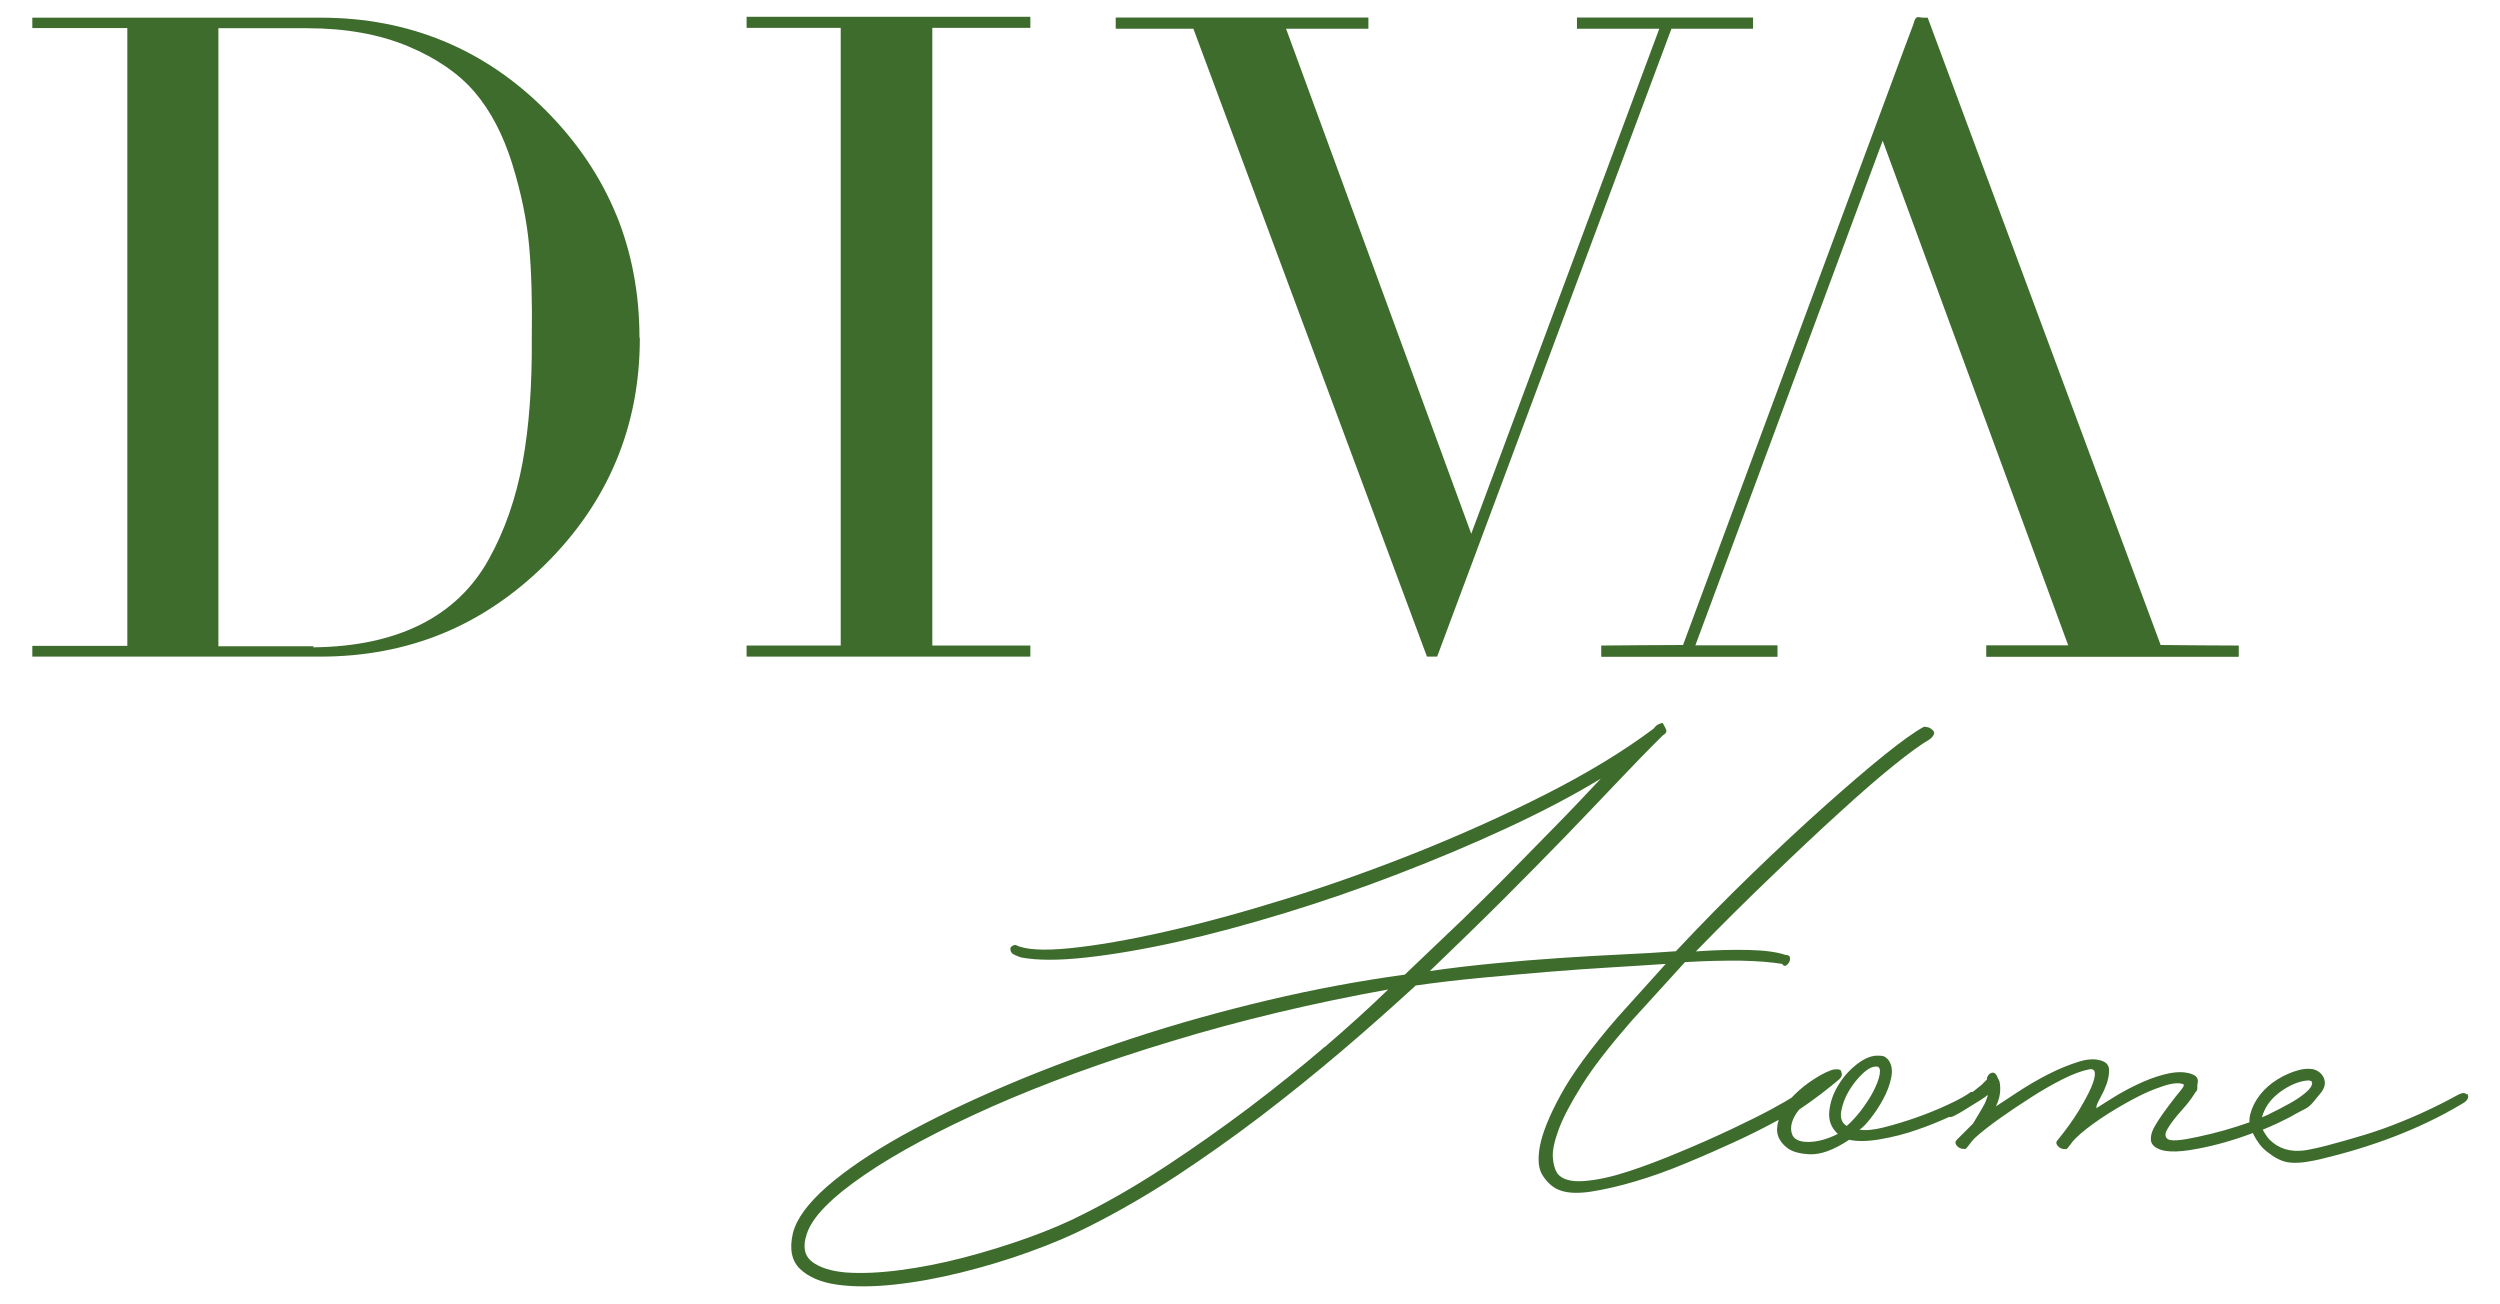 <svg xmlns="http://www.w3.org/2000/svg" xmlns:xlink="http://www.w3.org/1999/xlink" id="Layer_1" data-name="Layer 1" viewBox="0 0 140 73"><defs><style> .cls-1 { fill: url(#linear-gradient-2); } .cls-2 { fill: url(#linear-gradient-5); } .cls-3 { fill: url(#linear-gradient-3); } .cls-4 { fill: url(#linear-gradient); } .cls-5 { fill: url(#linear-gradient-4); } </style><linearGradient id="linear-gradient" x1="1.81" y1="18.88" x2="35.83" y2="18.88" gradientUnits="userSpaceOnUse"><stop offset="0" stop-color="#3d6c2c"></stop><stop offset="1" stop-color="#3d6c2c"></stop></linearGradient><linearGradient id="linear-gradient-2" x1="41.81" y1="18.85" x2="57.7" y2="18.85" xlink:href="#linear-gradient"></linearGradient><linearGradient id="linear-gradient-3" x1="62.48" x2="98.17" xlink:href="#linear-gradient"></linearGradient><linearGradient id="linear-gradient-4" x1="89.65" x2="125.36" xlink:href="#linear-gradient"></linearGradient><linearGradient id="linear-gradient-5" x1="44.28" y1="56.28" x2="138.19" y2="56.28" xlink:href="#linear-gradient"></linearGradient></defs><g><path class="cls-4" d="m34.51,12.03c-.86-2.1-2.17-4.05-3.89-5.79-3.44-3.48-7.7-5.25-12.66-5.25H1.81v.58h5.32v34.6H1.81v.6h16.15c2.45,0,4.75-.44,6.84-1.3,2.09-.86,4.04-2.18,5.78-3.91,3.48-3.46,5.25-7.7,5.25-12.6v-.02l-.02-.04c0-2.46-.44-4.78-1.3-6.88Zm-22.28,24.16V1.58h4.96c2.16,0,4.07.34,5.68,1.02,1.57.66,2.83,1.52,3.72,2.57.88,1.03,1.58,2.37,2.08,3.96.51,1.63.83,3.19.96,4.63.13,1.42.18,3.11.15,5.16.02,2.66-.15,5.01-.52,7-.37,1.99-1,3.81-1.89,5.4-.89,1.61-2.18,2.84-3.85,3.67-1.63.81-3.65,1.24-6,1.26l.06-.06h-5.35Z"></path><polygon class="cls-1" points="41.81 1.56 47.08 1.56 47.08 36.15 41.81 36.15 41.81 36.77 57.7 36.77 57.7 36.15 52.21 36.15 52.21 1.56 57.7 1.56 57.7 .94 41.81 .94 41.81 1.56"></polygon><polygon class="cls-3" points="98.17 1.61 98.17 .98 88.31 .98 88.31 1.61 92.92 1.61 82.39 29.89 72.02 1.61 76.63 1.61 76.63 .98 62.48 .98 62.48 1.61 66.83 1.61 79.91 36.77 80.48 36.77 93.6 1.61 98.17 1.61"></polygon><path class="cls-5" d="m121,36.13h0c-4.35-11.71-8.7-23.43-13.05-35.14h-.29c-.08-.01-.23-.05-.31-.02-.13.05-.17.32-.22.44l-.44,1.17-.87,2.35-1.74,4.69-1.74,4.69-1.74,4.69-1.74,4.69-1.74,4.69-1.74,4.69-1.13,3.05c-1.53,0-3.05.02-4.58.03,0,.21,0,.42,0,.63,3.29,0,6.58,0,9.87,0,0-.21,0-.42,0-.64-1.53,0-3.07,0-4.6,0,3.5-9.42,6.99-18.84,10.49-28.26,3.46,9.42,6.93,18.84,10.39,28.26-1.53,0-3.06,0-4.59,0,0,.21,0,.43,0,.64,4.71,0,9.43,0,14.14,0,0-.21,0-.42,0-.63-1.45,0-2.9-.02-4.35-.03Z"></path></g><path class="cls-2" d="m138.14,61.29s0,0-.01-.01c-.13-.13-.34-.05-.5.04-1.34.74-2.74,1.37-4.18,1.89-.7.25-1.41.46-2.12.66s-1.38.39-2.08.52c-.7.13-1.38.06-1.95-.39-.12-.1-.24-.2-.33-.33-.03-.03-.27-.4-.25-.41.52-.21,1.03-.45,1.53-.71.19-.1.38-.22.58-.32s.37-.17.54-.33.29-.33.43-.5c.13-.15.27-.3.34-.49.2-.51-.21-1.01-.73-1.05-.22-.02-.46,0-.73.08-.37.1-.75.27-1.13.5-.39.24-.71.52-.98.86-.27.34-.45.7-.55,1.08-.04.15-.06.31-.05.47-.9.32-1.88.6-2.92.82-.91.2-1.45.24-1.64.13-.19-.12-.19-.33,0-.63.07-.12.16-.24.25-.37.15-.2.32-.41.53-.64.29-.32.52-.62.69-.89,0,0,0,0,0,0,.02-.04.05-.08.07-.11.07-.07.1-.13.1-.2v-.2s0-.03.01-.05c.07-.28-.03-.46-.32-.56-.08-.03-.16-.06-.25-.07-.28-.06-.61-.05-.99.02-.49.1-.98.26-1.48.48-.5.22-.99.47-1.46.75-.47.29-.86.53-1.16.73v-.1c.03-.13.12-.32.25-.55.13-.23.24-.48.33-.73.08-.25.13-.49.13-.73s-.1-.4-.3-.5c-.37-.17-.83-.17-1.38,0-.55.17-1.12.4-1.71.7-.59.3-1.15.63-1.69.98-.54.35-.96.63-1.26.83.23-.47.3-.94.2-1.41l-.1-.2c-.07-.2-.17-.29-.3-.28-.13.02-.23.11-.3.28v.1l-.3.3-.5.4s0,0,0,0c-.03,0-.06,0-.1,0-.27.2-.69.44-1.26.7-.57.27-1.17.51-1.79.73-.62.22-1.23.4-1.81.55-.59.15-1.05.19-1.38.13.13-.07.34-.27.6-.6.27-.34.51-.7.73-1.11.22-.4.37-.81.45-1.21.08-.4.03-.74-.18-1.01-.1-.1-.18-.16-.25-.18-.07-.02-.15-.03-.25-.03-.37-.03-.77.12-1.21.45-.44.34-.8.74-1.08,1.21-.29.47-.45.96-.5,1.46s.11.92.48,1.26c-.6.3-1.16.45-1.66.45s-.81-.15-.91-.45c-.13-.4,0-.86.4-1.36.4-.27.81-.56,1.23-.88.42-.32.76-.6,1.03-.83.13-.13.17-.27.1-.4,0-.1-.08-.15-.23-.15s-.26.02-.33.05c-.37.13-.79.37-1.26.7-.36.26-.68.54-.96.84-.17.11-.53.32-1.08.62-.62.34-1.38.71-2.26,1.13-.89.42-1.85.85-2.89,1.28-1.04.44-2.02.81-2.94,1.11-.92.3-1.75.48-2.47.53-.72.05-1.22-.09-1.48-.43-.13-.2-.22-.49-.25-.88-.03-.39.08-.91.33-1.59.25-.67.69-1.5,1.31-2.49.62-.99,1.54-2.17,2.74-3.55l3.02-3.32c1.17-.07,2.22-.09,3.15-.08.92.02,1.69.08,2.29.18.07.1.13.13.2.1.07-.03.13-.1.2-.2.1-.27.03-.4-.2-.4-.5-.17-1.19-.26-2.06-.28-.87-.02-1.86,0-2.97.08,1.44-1.48,2.85-2.88,4.23-4.2,1.38-1.33,2.64-2.52,3.8-3.57,1.16-1.06,2.17-1.94,3.04-2.64.87-.7,1.54-1.19,2.01-1.46.1-.07.18-.15.23-.25.05-.1.04-.18-.03-.25-.1-.1-.19-.16-.28-.18-.08-.02-.16-.03-.23-.03-.5.27-1.23.79-2.19,1.56-.96.77-2.06,1.72-3.32,2.84-1.26,1.12-2.61,2.38-4.05,3.77-1.44,1.39-2.89,2.86-4.33,4.4-.91.07-1.91.13-3.02.18-1.11.05-2.26.12-3.47.2-1.21.08-2.43.18-3.67.3-1.24.12-2.45.26-3.62.43,1.54-1.48,2.94-2.84,4.18-4.08,1.24-1.24,2.37-2.39,3.4-3.45,1.02-1.06,1.97-2.05,2.84-2.97.87-.92,1.74-1.82,2.62-2.69.17-.1.23-.2.2-.3-.03-.1-.1-.23-.2-.4-.07,0-.15.03-.25.08s-.18.13-.25.23c-1.71,1.28-3.71,2.49-5.99,3.65-2.28,1.16-4.66,2.23-7.12,3.22-2.47.99-4.93,1.87-7.4,2.64-2.47.77-4.74,1.39-6.82,1.86-2.08.47-3.87.78-5.36.93-1.49.15-2.51.09-3.04-.18-.1,0-.18.03-.25.1-.03.03-.05.07-.05.1,0,.17.08.29.23.35.15.07.28.12.38.15.91.17,2.12.17,3.65,0,1.53-.17,3.23-.46,5.11-.88,1.88-.42,3.88-.96,6.01-1.61,2.13-.65,4.24-1.38,6.34-2.19,2.1-.81,4.13-1.66,6.09-2.57,1.96-.91,3.72-1.83,5.26-2.77-.91.97-1.76,1.87-2.57,2.69-.81.82-1.63,1.66-2.47,2.52-.84.86-1.74,1.74-2.69,2.67-.96.92-2.04,1.95-3.25,3.1-2.48.34-5.03.81-7.65,1.43-2.62.62-5.16,1.33-7.62,2.14s-4.81,1.68-7.02,2.62c-2.21.94-4.18,1.89-5.89,2.84-1.71.96-3.1,1.9-4.18,2.84-1.07.94-1.71,1.81-1.91,2.62-.2.87-.07,1.54.4,1.99.47.45,1.16.75,2.06.88.91.13,1.97.13,3.2,0,1.22-.13,2.48-.36,3.77-.68,1.29-.32,2.57-.7,3.83-1.16,1.26-.45,2.37-.93,3.35-1.43,1.61-.81,3.22-1.74,4.83-2.79,1.61-1.06,3.2-2.18,4.76-3.37,1.56-1.19,3.07-2.41,4.53-3.65,1.46-1.24,2.84-2.47,4.15-3.67,1.17-.17,2.39-.31,3.65-.43,1.26-.12,2.49-.23,3.7-.33,1.21-.1,2.37-.18,3.5-.25,1.12-.07,2.17-.13,3.15-.2l-2.72,3.02c-1.48,1.71-2.53,3.15-3.17,4.33-.64,1.17-1.02,2.13-1.16,2.87-.13.74-.08,1.29.18,1.66.25.37.53.62.83.75.44.2,1.04.24,1.81.13.77-.12,1.61-.31,2.52-.58.91-.27,1.84-.6,2.82-1.01.97-.4,1.9-.81,2.77-1.21.87-.4,1.64-.79,2.32-1.16.04-.02.09-.05.13-.07-.04.11-.06.23-.08.35-.07.45.1.85.5,1.18.27.24.7.37,1.31.4.6.03,1.34-.23,2.21-.81.47.1,1.05.09,1.74-.03.69-.12,1.38-.29,2.06-.53.64-.22,1.23-.46,1.8-.72,0,0,0,0,0,0,.07.02.15,0,.24-.04.2-.1.44-.23.7-.4.27-.17.54-.34.81-.5l.3-.2.1-.1v.1c-.07.2-.14.38-.23.53-.08.15-.18.31-.28.48l-.3.5-.91.91c-.1.1-.1.21,0,.33.1.12.23.18.4.18h.1c.07-.07.14-.16.23-.28.08-.12.18-.23.28-.33.37-.34.84-.7,1.41-1.11.57-.4,1.16-.8,1.76-1.18.6-.39,1.19-.72,1.76-1.01.57-.28,1.04-.46,1.41-.53.23-.07.36,0,.38.18.02.19-.05.45-.2.81-.15.35-.39.79-.7,1.31-.32.52-.71,1.07-1.18,1.64-.1.1-.1.21,0,.33.1.12.23.18.4.18h.1c.07-.07.14-.16.23-.28.08-.12.18-.23.28-.33.34-.34.81-.7,1.41-1.11.6-.4,1.21-.76,1.81-1.08.43-.23.84-.42,1.23-.57.16-.06.31-.11.45-.16.52-.17.9-.2,1.13-.1.02.01.03.03.02.07-.01.06-.08.17-.2.31-.19.22-.4.5-.65.83-.11.14-.21.28-.31.42-.14.2-.27.4-.4.61-.05.09-.1.17-.14.25-.06.12-.1.24-.12.35-.02.11-.03.21-.02.3.03.25.24.44.63.55.13.04.29.06.48.07.38.02.89-.03,1.51-.15,1.01-.19,2.03-.48,3.09-.88.01.02.02.05.03.07.18.36.42.71.74.96.42.33.83.59,1.36.63s1.1-.07,1.63-.19c2.78-.66,5.51-1.64,7.96-3.11.11-.06.21-.13.28-.23s.08-.24,0-.33Zm-63.95-2.67c-1.33,1.14-2.74,2.27-4.23,3.4-1.49,1.12-3.03,2.21-4.61,3.25-1.58,1.04-3.14,1.95-4.68,2.72-.91.47-1.95.91-3.12,1.33-1.17.42-2.37.79-3.6,1.11-1.23.32-2.42.55-3.57.7-1.16.15-2.16.19-2.99.13-.84-.07-1.48-.27-1.91-.6-.44-.34-.54-.86-.3-1.56.3-.94,1.38-2.04,3.22-3.3,1.84-1.26,4.23-2.53,7.15-3.83,2.92-1.29,6.28-2.52,10.09-3.67,3.81-1.16,7.84-2.12,12.1-2.89-1.04,1.01-2.22,2.08-3.55,3.22Zm29.22,4.43c-.27-.17-.37-.44-.3-.83.07-.39.21-.76.43-1.13.22-.37.48-.7.78-.98.3-.28.57-.41.81-.38.13.03.18.18.13.45-.05.27-.17.58-.35.93-.18.35-.41.7-.68,1.06-.27.35-.54.65-.81.88Zm24.16-1.81c.47-.37.94-.6,1.41-.7.33-.07.5-.03.5.1,0,.17-.13.36-.4.58-.27.22-.57.42-.91.6-.34.19-.65.35-.96.5-.07.03-.13.07-.19.1-.12.05-.23.1-.35.15.14-.52.44-.96.9-1.33Z"></path></svg>